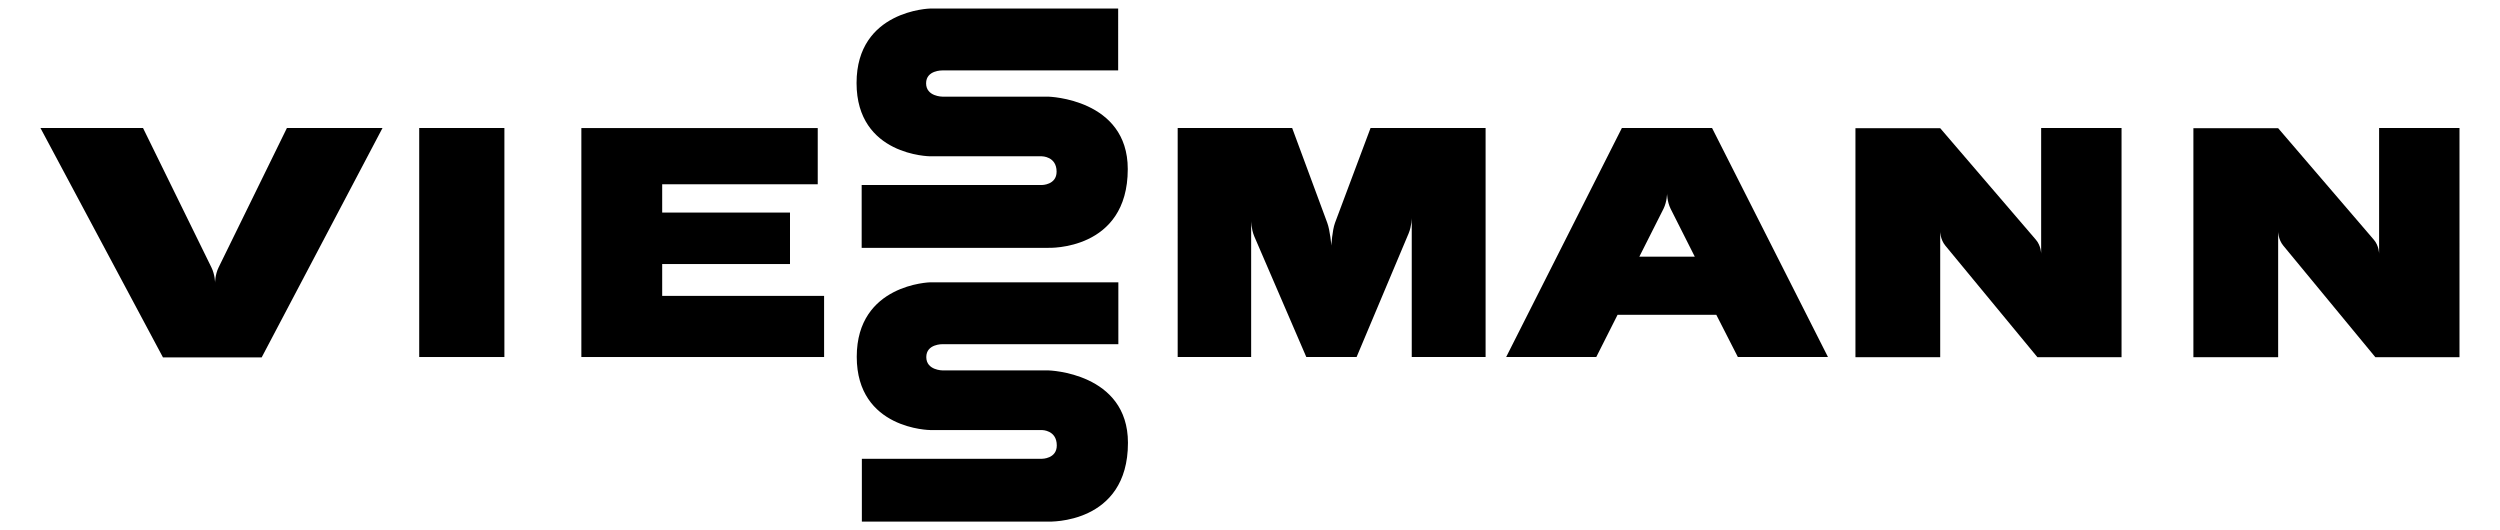 <?xml version="1.0" encoding="UTF-8"?> <svg xmlns="http://www.w3.org/2000/svg" id="Layer_1" data-name="Layer 1" viewBox="0 0 401.17 85.07"><path id="path137" d="M80.94,57.29V20.54h-13.67V57.29h13.67"></path><path id="path141" d="M238.37,20.54h-18.44l-5.7,15.21c-.46,1.25-.59,3.66-.59,3.66,0,0-.2-2.44-.66-3.66l-5.63-15.21h-18.37V57.29h11.79v-21.86s0,1.28,.49,2.47l8.36,19.39h8.07l8.36-19.86c.49-1.19,.49-2.47,.49-2.47v22.33h11.85V20.54"></path><path id="path145" d="M340.45,20.54h-12.91v20.18s0-1.28-.86-2.27l-15.34-17.88h-13.6V57.32h13.6v-20.18s0,1.28,.82,2.27l14.78,17.91h13.5V20.54"></path><path d="M274.72,20.54h-14.46l-18.57,36.75h14.46l3.42-6.78h15.84l3.46,6.78h14.46l-18.6-36.75Zm-11.66,20.65s3.29-6.55,3.89-7.71c.56-1.15,.56-2.44,.56-2.44,0,0,0,1.28,.56,2.44l3.89,7.71h-8.89Z"></path><path id="path153" d="M106.26,47.47v-5.1h20.51v-8.26h-20.51v-4.54h24.96v-9.02h-37.93V57.29h38.95v-9.81h-25.98"></path><path id="path157" d="M6.49,20.54L26.15,57.35h15.84L61.38,20.54h-15.34l-10.97,22.39c-.56,1.15-.56,2.44-.56,2.44,0,0,0-1.28-.59-2.47l-10.97-22.36H6.49"></path><path id="path161" d="M179.43,1.37h-30.16s-11.82,.26-11.82,11.95,11.82,11.76,11.82,11.76h17.91s2.37,0,2.37,2.47c0,2.14-2.37,2.14-2.37,2.14h-28.91v10.08h29.96s12.74,.49,12.74-12.64c0-11.29-12.74-11.62-12.74-11.62h-16.99s-2.63,0-2.63-2.14,2.63-2.07,2.63-2.07h28.19V1.37"></path><path id="path165" d="M394.68,20.54h-12.91v20.18s0-1.28-.86-2.27l-15.34-17.88h-13.6V57.32h13.6v-20.18s0,1.28,.82,2.27l14.78,17.91h13.5V20.54"></path><path id="path169" d="M179.46,45.3h-30.16s-11.82,.26-11.82,11.95,11.82,11.76,11.82,11.76h17.91s2.37,0,2.37,2.47c0,2.14-2.37,2.14-2.37,2.14h-28.91v10.08h29.96s12.74,.49,12.74-12.64c0-11.29-12.74-11.62-12.74-11.62h-16.99s-2.63,0-2.63-2.14,2.63-2.07,2.63-2.07h28.19v-9.88"></path></svg> 